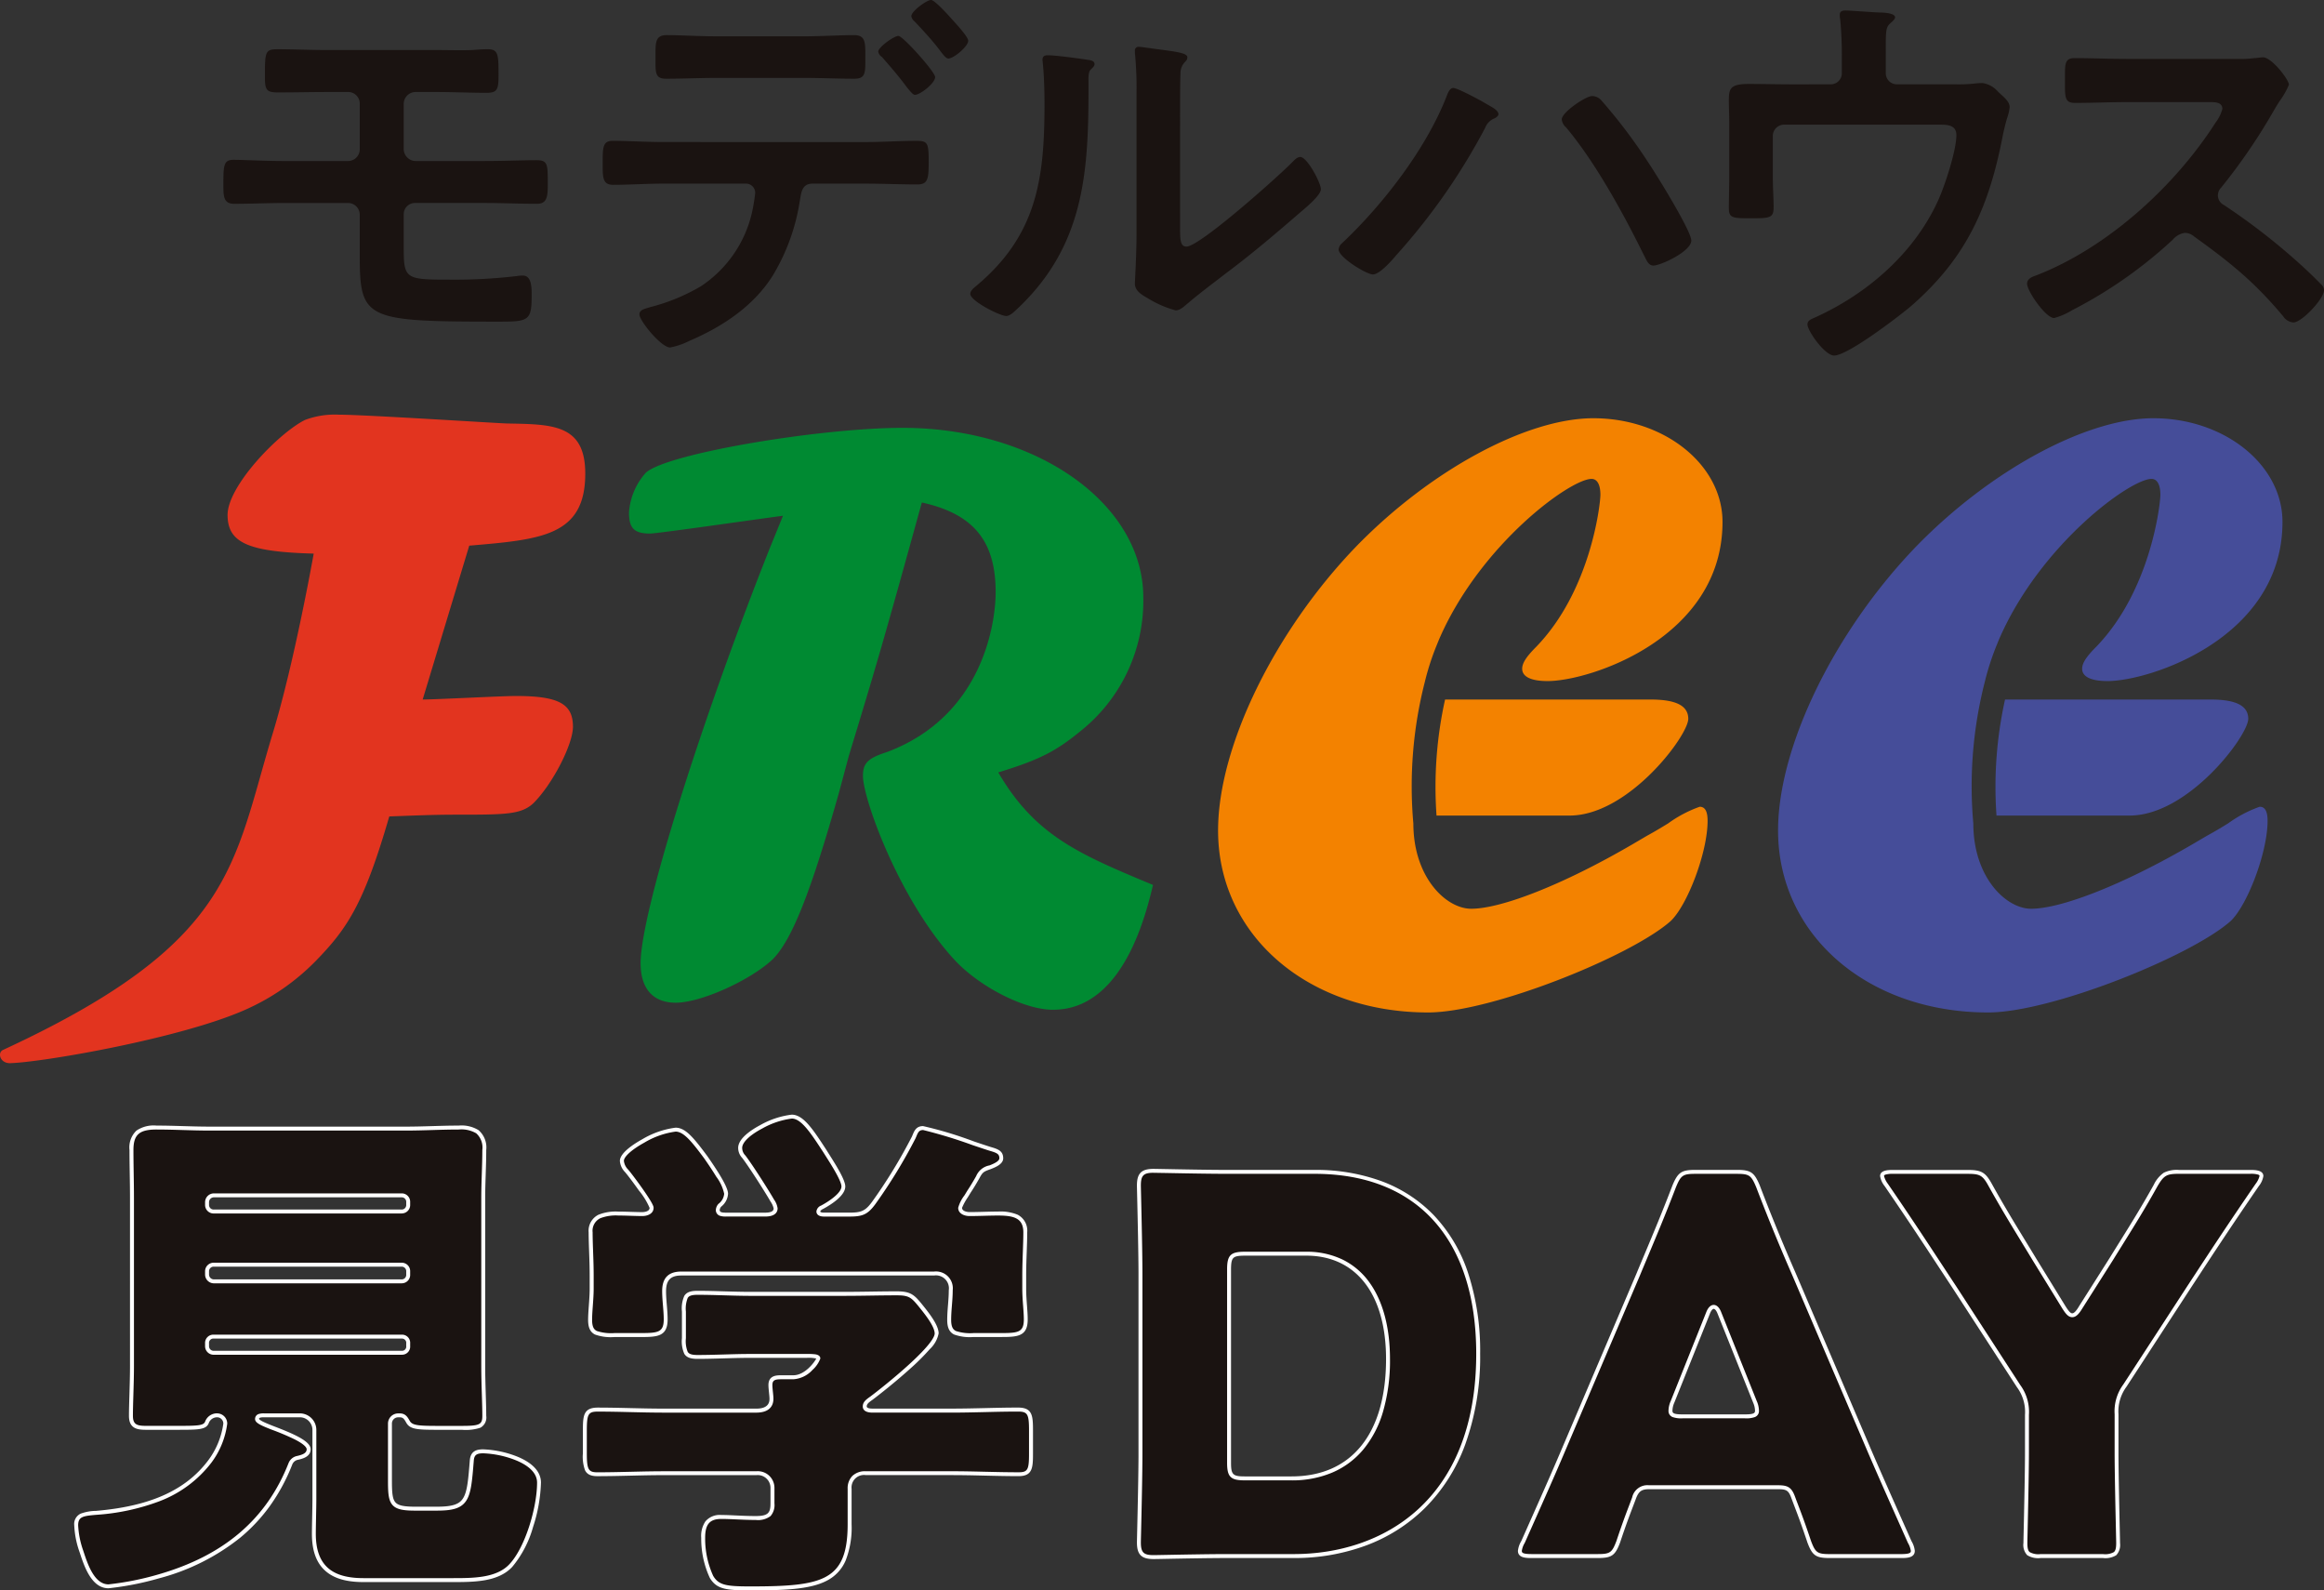 <svg id="グループ_7260" data-name="グループ 7260" xmlns="http://www.w3.org/2000/svg" xmlns:xlink="http://www.w3.org/1999/xlink" width="350.862" height="240" viewBox="0 0 350.862 240">
  <rect x="0" y="0" width="350.862" height="240" fill="#333333" stroke="none"/>
  <defs>
    <clipPath id="clip-path">
      <rect id="長方形_8285" data-name="長方形 8285" width="350.862" height="240" fill="none"/>
    </clipPath>
  </defs>
  <g id="グループ_7062" data-name="グループ 7062" clip-path="url(#clip-path)">
    <path id="パス_27345" data-name="パス 27345" d="M71.722,8.839c1.828,0,3.594.061,5.422,0,.792-.061,1.523-.122,2.314-.122,1.584,0,1.644.731,1.644,3.838,0,2.132-.122,2.741-1.766,2.741-2.558,0-5.056-.121-7.614-.121H68.616A1.794,1.794,0,0,0,66.788,17v6.823a1.821,1.821,0,0,0,1.828,1.766H78.971c2.8,0,5.726-.122,7.92-.122,1.644,0,1.644.67,1.644,3.472,0,1.766,0,3.106-1.584,3.106-2.68,0-5.36-.122-7.98-.122H68.494a1.691,1.691,0,0,0-1.706,1.645v5.177c0,4.63.3,4.752,6.884,4.752a80.5,80.5,0,0,0,10.234-.548,4.569,4.569,0,0,1,.913-.061c1.4,0,1.28,2.254,1.28,3.168,0,3.655-.548,3.777-4.934,3.777-20.224,0-21.016-.3-21.016-10.051V33.692a1.768,1.768,0,0,0-1.766-1.766H48.818c-2.558,0-5.056.122-7.614.122-1.644,0-1.644-1.158-1.644-2.924,0-2.924.061-3.715,1.523-3.715,1.4,0,4.812.182,7.736.182h9.564a1.768,1.768,0,0,0,1.766-1.766V16.941a1.745,1.745,0,0,0-1.827-1.766H55.275c-2.436,0-4.934.061-7.432.061-1.706,0-2.01-.3-2.01-2.254,0-3.9,0-4.264,1.949-4.264,2.376,0,4.935.122,7.615.122Z" transform="translate(-5.836 -1.286)" fill="#1a1311"/>
    <path id="パス_27346" data-name="パス 27346" d="M146.388,21.443c2.558,0,5.117-.183,7.676-.183,1.766,0,1.887.305,1.887,3.229,0,2.5-.121,3.35-1.7,3.35-2.62,0-5.239-.122-7.858-.122h-7.98c-1.706,0-1.706,1.523-1.95,2.8a30.8,30.8,0,0,1-4.02,11.026c-2.924,4.69-7.675,7.8-12.67,9.929a10.6,10.6,0,0,1-2.863.974c-1.341,0-4.63-4.02-4.63-4.995,0-.731.914-.853,1.644-1.1a29.149,29.149,0,0,0,7.676-3.168A18.228,18.228,0,0,0,129.271,32.1a29.25,29.25,0,0,0,.487-2.924,1.393,1.393,0,0,0-1.4-1.462H115.991c-2.558,0-5.3.182-7.675.182-1.645,0-1.584-1.158-1.584-3.472,0-2.254.061-3.168,1.523-3.168,2.132,0,5.056.183,7.736.183Zm-9.382-15.96c2.681,0,5.605-.182,7.676-.182,1.828,0,1.706,1.218,1.706,3.655,0,2.072,0,2.924-1.644,2.924-2.558,0-5.178-.122-7.737-.122H124.031c-2.558,0-5.117.122-7.736.122-1.706,0-1.584-.974-1.584-3.167S114.589,5.3,116.417,5.3c1.95,0,4.874.182,7.614.182Zm19.92,6.152c0,.914-2.254,2.68-3.046,2.68-.3,0-.731-.548-1.28-1.218-1.157-1.584-2.436-3.046-3.715-4.507a1.2,1.2,0,0,1-.549-.793c0-.669,2.376-2.375,3.047-2.375s5.543,5.422,5.543,6.213m2.558-8.711c.488.548,2.436,2.62,2.436,3.228,0,.853-2.193,2.68-2.985,2.68-.426,0-.853-.67-1.523-1.523-.975-1.28-2.5-2.924-3.595-4.082a1.245,1.245,0,0,1-.487-.792c0-.731,2.315-2.436,2.985-2.436.549,0,2.681,2.376,3.168,2.924" transform="translate(-15.745)" fill="#1a1311"/>
    <path id="パス_27347" data-name="パス 27347" d="M189.071,10.177c.731.122,1.523.122,1.523.731,0,.305-.366.61-.609.853-.366.365-.305,1.4-.305,1.949v1.34c0,12.61-.852,23.331-10.538,32.59-.487.426-1.218,1.28-1.888,1.28-.914,0-5.422-2.254-5.422-3.351,0-.426.488-.852.792-1.1,9.26-7.676,10.417-16.2,10.417-27.534,0-1.828-.061-4.264-.244-6.031,0-.182-.061-.487-.061-.67,0-.548.366-.67.792-.67,1.158,0,4.264.427,5.544.61M203.508,35.64c0,1.888.061,2.8.975,2.8,2.009,0,14.011-10.722,15.959-12.731.305-.305.731-.793,1.218-.793,1.036,0,3.106,3.9,3.106,4.874,0,.914-2.375,2.863-3.167,3.534-3.655,3.167-7.31,6.274-11.148,9.137-1.644,1.279-4.264,3.228-5.726,4.508-.548.426-1.157,1.1-1.888,1.1a15.713,15.713,0,0,1-4.2-1.828c-.853-.487-1.95-1.1-1.95-2.193,0-.426.244-4.386.244-7.31V15.416a52.964,52.964,0,0,0-.244-6.214V8.9a.546.546,0,0,1,.609-.609c.366,0,1.889.244,2.377.3,3.167.426,4.933.609,4.933,1.279,0,.427-.244.549-.487.853a2.38,2.38,0,0,0-.548,1.584c-.061,1.4-.061,4.447-.061,5.97Z" transform="translate(-25.348 -1.223)" fill="#1a1311"/>
    <path id="パス_27348" data-name="パス 27348" d="M259.429,18.014c.731.426,1.766.914,1.766,1.523,0,.243-.3.487-.548.609a2.477,2.477,0,0,0-1.462,1.462,94.443,94.443,0,0,1-13.341,19.127c-.67.793-2.558,2.985-3.594,2.985-.974,0-5.178-2.558-5.178-3.777a1.365,1.365,0,0,1,.488-.914c6.152-5.788,12.67-14.194,15.777-22.113.183-.488.488-1.34,1.036-1.34.67,0,4.264,1.949,5.056,2.436m17.422-.426a80.8,80.8,0,0,1,6.944,9.2c1.157,1.706,6.518,10.355,6.518,11.817,0,1.645-4.63,3.777-5.726,3.777-.731,0-1.036-.792-1.4-1.523L283,40.493c-3.046-6.153-7.188-13.706-11.574-18.945a1.886,1.886,0,0,1-.67-1.219c0-1.1,3.656-3.533,4.568-3.533a1.9,1.9,0,0,1,1.523.792" transform="translate(-34.972 -2.298)" fill="#1a1311"/>
    <path id="パス_27349" data-name="パス 27349" d="M321.526,13a1.665,1.665,0,0,0,1.705-1.7V8.8a55.938,55.938,0,0,0-.243-5.6,3.245,3.245,0,0,1-.061-.731c0-.548.487-.61.913-.61.609,0,4.568.305,5.178.305.426,0,2.254.061,2.254.731,0,.305-.488.67-.731.914-.731.61-.67,1.34-.67,4.874V11.3a1.665,1.665,0,0,0,1.7,1.7h8.833a21.6,21.6,0,0,0,2.925-.122,8.207,8.207,0,0,1,1.218-.061,3.858,3.858,0,0,1,2.253,1.279c1.1,1.036,1.767,1.523,1.767,2.376a7.44,7.44,0,0,1-.366,1.584c-.244.792-.426,1.584-.61,2.376-2.071,10.9-5.421,18.7-14.011,26.133-1.828,1.523-9.442,7.371-11.513,7.371-1.4,0-4.02-3.716-4.02-4.69,0-.61.548-.792,1.1-1.036,7.98-3.594,15.108-9.807,18.7-17.848.974-2.193,2.68-7.371,2.68-9.685,0-1.462-1.218-1.584-2.375-1.584H314.52a1.7,1.7,0,0,0-1.706,1.7v6.092c0,1.584.122,3.594.122,4.63,0,1.706-.548,1.706-3.716,1.706-2.619,0-3.045-.122-3.045-1.584,0-1.523.06-3.046.06-4.568V18.671c0-1.1-.06-2.132-.06-3.168,0-1.767.122-2.558,2.985-2.558,2.193,0,4.447.061,6.7.061Z" transform="translate(-45.166 -0.274)" fill="#1a1311"/>
    <path id="パス_27350" data-name="パス 27350" d="M390.66,10.391a16.371,16.371,0,0,0,2.62-.122c.365,0,.974-.122,1.34-.122,1.28,0,3.9,3.35,3.9,4.142a11.789,11.789,0,0,1-1.34,2.376c-.366.548-.731,1.158-.974,1.584a88.283,88.283,0,0,1-7.92,11.573,1.667,1.667,0,0,0-.487,1.158,1.627,1.627,0,0,0,.913,1.462,97.723,97.723,0,0,1,10.3,7.858c1.462,1.28,2.985,2.68,4.386,4.142a1.164,1.164,0,0,1,.426.853c0,1.279-3.35,4.873-4.63,4.873a2.035,2.035,0,0,1-1.523-.914c-4.386-5.239-8.041-8.163-13.462-12.061a2.147,2.147,0,0,0-1.4-.548,2.915,2.915,0,0,0-1.827,1.036,67.845,67.845,0,0,1-15.23,10.66,10.21,10.21,0,0,1-2.68,1.157c-1.279,0-4.081-4.082-4.081-5.178,0-.731.731-1.036,1.279-1.218,10.782-4.142,21.016-13.462,27.169-23.087a6.027,6.027,0,0,0,1.036-2.072c0-.913-.853-1.035-1.767-1.035H374.091c-2.62,0-5.239.122-7.858.122-1.644,0-1.523-.914-1.523-3.716,0-2.132-.061-3.046,1.461-3.046,2.62,0,5.239.122,7.92.122Z" transform="translate(-52.956 -1.497)" fill="#1a1311"/>
    <path id="パス_27351" data-name="パス 27351" d="M25.928,267.387a44.185,44.185,0,0,1-7.554,1.5c-2.439,0-3.462-3.384-4.092-5.273a13.457,13.457,0,0,1-.786-3.934c0-1.653,1.18-1.731,3.068-1.888,6.374-.551,12.983-2.282,17.074-7.712A12.113,12.113,0,0,0,36,244.332a1.244,1.244,0,0,0-1.259-1.26,1.618,1.618,0,0,0-1.494,1.024c-.315.865-1.338.865-4.564.865H24.04c-1.417,0-2.282-.236-2.282-1.81,0-1.967.157-4.878.157-7.554V210.261c0-2.439-.078-4.8-.078-7.238,0-2.676,1.259-3.384,3.777-3.384,2.675,0,5.35.158,8.025.158H63.3c2.6,0,5.272-.158,7.947-.158,2.361,0,3.856.551,3.856,3.384,0,2.439-.158,4.8-.158,7.238V235.6c0,2.754.158,5.587.158,7.554,0,1.653-.787,1.81-3.384,1.81H67.945c-2.833,0-3.855-.079-4.327-.865-.315-.552-.552-1.024-1.259-1.024h-.236a1.244,1.244,0,0,0-1.259,1.26v8.576c0,3.541.236,4.25,3.856,4.25h3.147c4.721,0,4.878-1.26,5.35-7.239.079-1.1.63-1.416,1.731-1.416,2.124,0,8.419,1.258,8.419,4.721,0,3.62-1.731,9.835-4.249,12.51-2.046,2.2-5.665,2.2-8.813,2.2H56.851c-4.721,0-7.475-1.887-7.475-7,0-1.18.079-3.856.079-5.272V245.276a2.2,2.2,0,0,0-2.2-2.2H41.822c-.315,0-1.023,0-1.023.552,0,.394.944.787,2.124,1.258,2.045.787,5.666,2.125,5.666,3.305,0,.945-1.1,1.181-1.811,1.338a1.469,1.469,0,0,0-.944.864c-3.62,9.207-10.544,14.321-19.907,17m7.318-56.1a.992.992,0,0,0,1.023,1.024h28.4a.976.976,0,0,0,.945-1.024v-.393a.976.976,0,0,0-.945-1.023h-28.4a1.042,1.042,0,0,0-1.023,1.023Zm0,10.544a1.042,1.042,0,0,0,1.023,1.024h28.4a.976.976,0,0,0,.945-1.024v-.471a.975.975,0,0,0-.945-1.023h-28.4a.991.991,0,0,0-1.023,1.023Zm0,10.78a.992.992,0,0,0,1.023,1.023h28.4a.932.932,0,0,0,.945-1.023v-.394a.931.931,0,0,0-.945-1.022h-28.4a.95.95,0,0,0-1.023,1.022Z" transform="translate(-1.991 -29.45)" fill="#1a1311"/>
    <path id="パス_27352" data-name="パス 27352" d="M159.051,242.079c3.305,0,6.61-.157,9.914-.157,1.81,0,1.968.787,1.968,3.147v3.541c0,2.282-.158,3.069-1.889,3.069-3.383,0-6.688-.158-9.993-.158H145.989a2.177,2.177,0,0,0-2.439,2.361v5.35c0,9.128-4.563,9.679-15.028,9.679-3.541,0-4.879-.158-5.822-1.731a13.709,13.709,0,0,1-1.259-5.9c0-1.968.629-3.148,2.754-3.148,1.5,0,3.147.158,5.193.158s2.517-.629,2.517-2.2V253.8a2.232,2.232,0,0,0-2.438-2.282H115.538c-3.384,0-6.688.158-10.071.158-1.731,0-1.889-.866-1.889-3.147v-3.463c0-2.36.158-3.147,1.968-3.147,3.305,0,6.609.157,9.993.157h13.928c1.18,0,2.281-.394,2.281-1.81,0-.471-.158-1.5-.158-2.046,0-1.1.788-1.18,1.653-1.18h1.81c2.124,0,3.777-2.6,3.777-2.833,0-.393-.787-.393-1.731-.393h-8.5c-2.675,0-5.35.157-8.026.157-1.888,0-2.045-.708-2.045-2.833v-4.013c0-2.124.157-2.833,2.045-2.833,2.676,0,5.351.157,8.026.157h14.163c2.6,0,5.272-.078,7.868-.078,2.2,0,2.518.471,4.092,2.439.865,1.1,1.967,2.6,1.967,3.619,0,2.047-7.947,8.341-9.835,9.757-.551.394-1.023.709-1.023,1.26s.708.629,1.18.629Zm1.181-30.608c0,.708.865.944,1.416.944,1.417,0,2.833-.078,4.328-.078,2.046,0,4.092.235,4.092,2.832,0,1.889-.158,4.17-.158,6.531v1.968c0,1.731.236,3.383.236,4.643,0,2.2-1.1,2.36-3.62,2.36h-4.249c-2.6,0-3.7-.157-3.7-2.281,0-1.5.235-2.991.235-4.485a2.247,2.247,0,0,0-2.517-2.518H118.135c-1.81,0-2.6.866-2.6,2.676,0,1.416.236,2.832.236,4.249,0,2.2-1.1,2.36-3.62,2.36h-4.091c-2.6,0-3.7-.157-3.7-2.281,0-1.338.236-3.148.236-4.721V221.7c0-2.361-.158-4.642-.158-6.531,0-2.6,2.124-2.832,4.17-2.832,1.259,0,2.6.078,3.62.078.629,0,1.416-.235,1.416-.944,0-.629-3.147-4.879-3.777-5.586a2.412,2.412,0,0,1-.708-1.5c0-1.731,5.9-4.721,8.1-4.721,1.338,0,2.518,1.416,4.563,4.17.708,1.023,3.069,4.407,3.069,5.508a2.4,2.4,0,0,1-.945,1.731,1.176,1.176,0,0,0-.315.708c0,.708.787.708,1.259.708h5.9c.551,0,1.575-.079,1.575-.944a3.177,3.177,0,0,0-.552-1.26c-.865-1.494-3.226-5.193-4.249-6.53a1.9,1.9,0,0,1-.551-1.338c0-2.2,5.9-4.721,7.79-4.721,1.574,0,2.99,2.124,5.036,5.271.63,1.023,2.754,4.171,2.754,5.273,0,1.258-2.2,2.6-3.227,3.147-.315.158-.551.393-.551.629,0,.315.315.472.866.472h3.777c1.888,0,2.6-.236,3.7-1.731a77.591,77.591,0,0,0,6.059-9.914c.315-.708.472-1.417,1.417-1.417,1.022,0,8.576,2.676,10.151,3.147,1.1.315,1.652.552,1.652,1.416,0,.63-.866,1.024-1.652,1.338-1.1.394-1.338.471-1.889,1.5-.393.708-.865,1.5-1.338,2.2a11.518,11.518,0,0,0-1.338,2.439" transform="translate(-15.279 -29.164)" fill="#1a1311"/>
    <path id="パス_27353" data-name="パス 27353" d="M214.99,265.448c-3.62,0-10.544.158-11.094.158-1.653,0-2.2-.551-2.2-2.2,0-.55.236-9.285.236-13.455V222.958c0-4.17-.236-12.9-.236-13.456,0-1.652.551-2.2,2.2-2.2.551,0,7.475.158,11.094.158h13.219c14.478,0,24.707,8.812,24.707,27.461,0,20.93-12.826,30.529-27.855,30.529Zm.315-14.085c0,1.967.394,2.361,2.36,2.361h7.082c8.735,0,14.557-5.98,14.557-18.019,0-9.285-4.092-15.895-12.353-15.895h-9.285c-1.967,0-2.36.393-2.36,2.361Z" transform="translate(-29.753 -30.58)" fill="#1a1311"/>
    <path id="パス_27354" data-name="パス 27354" d="M288.676,255.089a2.064,2.064,0,0,0-2.282,1.651c-.551,1.5-1.18,2.991-2.361,6.531-.708,1.889-1.1,2.2-3.147,2.2h-9.914c-1.259,0-1.81-.157-1.81-.788a3.374,3.374,0,0,1,.472-1.337c2.911-6.531,4.485-10.071,5.822-13.219l11.566-27.146c1.5-3.621,3.384-7.948,5.43-13.3.787-1.888,1.18-2.2,3.226-2.2H301.9c2.045,0,2.439.315,3.226,2.2,2.046,5.35,3.934,9.835,5.351,13.062l11.567,27.067c1.494,3.463,3.069,7,5.98,13.534a3.369,3.369,0,0,1,.471,1.337c0,.631-.551.788-1.81.788h-10.7c-2.046,0-2.44-.315-3.147-2.2-1.181-3.54-1.81-5.036-2.361-6.531-.472-1.337-.866-1.651-2.282-1.651Zm3.541-12.9a3.528,3.528,0,0,0-.315,1.338c0,.708.551.865,1.809.865h9.443c1.259,0,1.81-.158,1.81-.865a3.532,3.532,0,0,0-.315-1.338l-5.35-13.376c-.236-.63-.551-.945-.865-.945s-.63.315-.866.945Z" transform="translate(-39.706 -30.607)" fill="#1a1311"/>
    <path id="パス_27355" data-name="パス 27355" d="M368.718,249.738c0,4.171.236,13.219.236,13.77,0,1.653-.472,1.968-2.282,1.968H357.23c-1.81,0-2.281-.315-2.281-1.968,0-.551.236-9.6.236-13.77v-5.586a6.523,6.523,0,0,0-1.26-4.327l-9.757-15.029c-2.754-4.169-5.744-8.813-10.229-15.344a3.157,3.157,0,0,1-.629-1.337c0-.472.551-.629,1.652-.629h11.252c2.046,0,2.518.315,3.463,2.045,2.361,4.249,4.406,7.475,6.688,11.252l4.406,7.161c.551.864.865,1.179,1.259,1.179s.787-.393,1.258-1.179l4.643-7.318c2.282-3.7,4.328-6.846,6.689-11.1,1.023-1.731,1.494-2.045,3.54-2.045h10.78c1.1,0,1.653.157,1.653.629a3.15,3.15,0,0,1-.63,1.337c-4.327,6.3-6.845,10.151-10.15,15.187l-9.836,15.107a6.529,6.529,0,0,0-1.259,4.327Z" transform="translate(-49.168 -30.607)" fill="#1a1311"/>
    <path id="パス_27356" data-name="パス 27356" d="M18.374,269.179c-2.558,0-3.648-3.286-4.3-5.249L14,263.707a13.7,13.7,0,0,1-.8-4.031,1.734,1.734,0,0,1,.975-1.764,6.988,6.988,0,0,1,2.3-.415l.07-.006c8.129-.7,13.487-3.115,16.862-7.594a11.968,11.968,0,0,0,2.3-5.564.941.941,0,0,0-.962-.963,1.339,1.339,0,0,0-1.217.833c-.388,1.056-1.513,1.056-4.841,1.056H24.04c-1.305,0-2.579-.163-2.579-2.107,0-.912.034-2.033.07-3.22.043-1.425.087-2.9.087-4.334V210.261c0-1.217-.02-2.436-.039-3.614s-.039-2.4-.039-3.624a3.5,3.5,0,0,1,1.054-2.926,4.631,4.631,0,0,1,3.02-.755c1.342,0,2.7.04,4.021.079s2.671.079,4,.079H63.3c1.284,0,2.617-.04,3.906-.078,1.322-.039,2.689-.08,4.041-.08a4.927,4.927,0,0,1,2.989.687,3.45,3.45,0,0,1,1.164,2.993c0,1.224-.04,2.447-.079,3.629s-.079,2.395-.079,3.609V235.6c0,1.488.047,3.028.089,4.388.036,1.163.069,2.261.069,3.166a1.747,1.747,0,0,1-.888,1.793,7.076,7.076,0,0,1-2.792.313H67.945c-2.945,0-4.025-.083-4.582-1.009l-.043-.076c-.308-.543-.478-.8-.961-.8h-.236a.941.941,0,0,0-.962.963v8.576c0,1.8.075,2.746.5,3.264.414.5,1.243.689,3.056.689h3.147c2.373,0,3.425-.325,4.019-1.242.634-.979.791-2.636,1.035-5.724.107-1.489,1.085-1.69,2.027-1.69a15.53,15.53,0,0,1,5.118,1.084c2.354.957,3.6,2.317,3.6,3.934a23.748,23.748,0,0,1-1.194,6.7,16.306,16.306,0,0,1-3.135,6.014c-2.133,2.3-5.8,2.3-9.029,2.3H56.851c-2.555,0-4.421-.542-5.7-1.656-1.393-1.21-2.069-3.056-2.069-5.643,0-.566.018-1.465.037-2.418.021-1.041.042-2.117.042-2.854V245.276a1.909,1.909,0,0,0-1.907-1.907H41.822c-.629,0-.723.124-.726.248.009.021.079.148.536.383.364.188.85.385,1.4.606l.257.1c2.949,1.131,5.6,2.249,5.6,3.482,0,1.174-1.266,1.455-2.022,1.624h-.005a1.165,1.165,0,0,0-.752.7,28.606,28.606,0,0,1-3.351,6.216,25.72,25.72,0,0,1-4.531,4.84,33.06,33.06,0,0,1-12.215,6.106A44.926,44.926,0,0,1,18.374,269.179Zm16.366-26.4a1.54,1.54,0,0,1,1.556,1.557,12.416,12.416,0,0,1-2.421,5.923,17.82,17.82,0,0,1-7.808,5.782,33.172,33.172,0,0,1-9.478,2.046l-.071.006c-2.025.169-2.726.293-2.726,1.586a13.279,13.279,0,0,0,.769,3.834l0,.006.076.228c.6,1.811,1.605,4.842,3.734,4.842a43.608,43.608,0,0,0,7.469-1.483c9.934-2.839,16.382-8.341,19.716-16.821l.011-.024a1.753,1.753,0,0,1,1.116-1.013l.05-.013c.821-.183,1.557-.4,1.557-1.044,0-.168-.172-.647-1.762-1.464a36.7,36.7,0,0,0-3.452-1.464l-.261-.1c-1.48-.591-2.315-.953-2.315-1.535a.775.775,0,0,1,.6-.766,2.411,2.411,0,0,1,.72-.083h5.429a2.5,2.5,0,0,1,2.5,2.5v10.387c0,.743-.022,1.822-.042,2.866-.019.949-.037,1.846-.037,2.406,0,2.405.61,4.1,1.865,5.2,1.169,1.016,2.907,1.51,5.313,1.51H70.306c3.111,0,6.638,0,8.6-2.108,2.387-2.536,4.169-8.589,4.169-12.308,0-1.713-1.755-2.786-3.228-3.384a14.855,14.855,0,0,0-4.894-1.04c-1.037,0-1.372.266-1.435,1.14-.252,3.189-.416,4.9-1.129,6-.82,1.265-2.277,1.513-4.518,1.513H64.719c-1.753,0-2.89-.148-3.514-.9-.594-.72-.638-1.909-.638-3.642v-8.576a1.54,1.54,0,0,1,1.556-1.557h.236c.851,0,1.17.562,1.478,1.1l.038.066c.377.624,1.256.718,4.071.718h3.777c2.683,0,3.087-.2,3.087-1.513,0-.9-.033-1.99-.069-3.148-.042-1.364-.089-2.909-.089-4.406V210.261c0-1.224.04-2.447.079-3.629s.079-2.395.079-3.609a2.88,2.88,0,0,0-.922-2.515,4.419,4.419,0,0,0-2.637-.572c-1.343,0-2.706.04-4.024.08-1.293.038-2.63.078-3.923.078H33.639c-1.342,0-2.7-.04-4.021-.079s-2.671-.079-4-.079c-2.6,0-3.48.779-3.48,3.087,0,1.217.02,2.436.039,3.614s.039,2.4.039,3.624V235.6c0,1.445-.047,2.989-.088,4.352-.036,1.182-.069,2.3-.069,3.2,0,1.3.585,1.513,1.985,1.513h4.642c3.2,0,4.051-.027,4.285-.67l0-.009A1.911,1.911,0,0,1,34.74,242.775Zm27.933-8.847h-28.4a1.291,1.291,0,0,1-1.32-1.32v-.394a1.249,1.249,0,0,1,1.32-1.319h28.4a1.227,1.227,0,0,1,1.242,1.319v.394A1.227,1.227,0,0,1,62.673,233.928Zm-28.4-2.439a.654.654,0,0,0-.726.725v.394a.7.7,0,0,0,.726.726h28.4a.64.64,0,0,0,.648-.726v-.394a.64.64,0,0,0-.648-.725Zm28.4-8.341h-28.4a1.338,1.338,0,0,1-1.32-1.321v-.471a1.291,1.291,0,0,1,1.32-1.32h28.4a1.269,1.269,0,0,1,1.242,1.32v.471A1.269,1.269,0,0,1,62.673,223.148Zm-28.4-2.518a.7.7,0,0,0-.726.726v.471a.745.745,0,0,0,.726.727h28.4a.686.686,0,0,0,.648-.727v-.471a.685.685,0,0,0-.648-.726Zm28.4-8.025h-28.4a1.291,1.291,0,0,1-1.32-1.321v-.393a1.338,1.338,0,0,1,1.32-1.32h28.4a1.269,1.269,0,0,1,1.242,1.32v.393A1.269,1.269,0,0,1,62.673,212.6Zm-28.4-2.44a.745.745,0,0,0-.726.726v.393a.7.7,0,0,0,.726.727h28.4a.686.686,0,0,0,.648-.727v-.393a.685.685,0,0,0-.648-.726Z" transform="translate(-1.991 -29.45)" fill="#fff"/>
    <path id="パス_27357" data-name="パス 27357" d="M128.522,269.208c-3.594,0-5.049-.162-6.077-1.876a14.054,14.054,0,0,1-1.3-6.054,3.929,3.929,0,0,1,.643-2.495,2.845,2.845,0,0,1,2.407-.95c.7,0,1.429.034,2.2.07.931.043,1.893.088,2.989.088,1.885,0,2.22-.5,2.22-1.906V253.8a1.937,1.937,0,0,0-2.141-1.985H115.538c-1.688,0-3.386.04-5.029.079s-3.347.079-5.043.079c-.975,0-1.548-.271-1.858-.88a5.984,5.984,0,0,1-.328-2.564v-3.463c0-2.263.1-3.444,2.265-3.444,1.646,0,3.323.04,4.945.078,1.647.039,3.35.079,5.048.079h13.928c1.984,0,1.984-1.139,1.984-1.513,0-.211-.035-.555-.073-.918-.042-.406-.085-.826-.085-1.128,0-1.477,1.268-1.477,1.95-1.477h1.81c1.782,0,3.241-2.055,3.461-2.525a5.143,5.143,0,0,0-1.415-.106h-8.5c-1.333,0-2.691.04-4,.078s-2.68.079-4.022.079c-1.059,0-1.652-.227-1.983-.76a4.615,4.615,0,0,1-.359-2.37v-4.013a4.615,4.615,0,0,1,.359-2.37c.331-.533.924-.76,1.983-.76,1.342,0,2.7.04,4.022.079s2.671.078,4,.078h14.163c1.3,0,2.635-.02,3.93-.039s2.638-.039,3.939-.039c2.286,0,2.729.555,4.2,2.392l.126.158c1.006,1.28,2.032,2.731,2.032,3.8a4.439,4.439,0,0,1-1.343,2.383,34.631,34.631,0,0,1-2.964,2.953c-2.2,1.985-4.655,3.915-5.646,4.659l-.068.049c-.534.381-.836.614-.836.974,0,.289.553.332.883.332h12.039c1.649,0,3.328-.04,4.951-.078s3.308-.079,4.964-.079c2.164,0,2.265,1.181,2.265,3.444v3.541c0,2.15-.1,3.366-2.186,3.366-1.7,0-3.411-.04-5.061-.08-1.618-.038-3.292-.078-4.931-.078H145.989a1.881,1.881,0,0,0-2.142,2.064v5.35a13.642,13.642,0,0,1-.9,5.483,6.088,6.088,0,0,1-2.847,3.042C137.525,269.1,133.507,269.208,128.522,269.208Zm-4.328-10.781c-1.768,0-2.457.8-2.457,2.851a13.537,13.537,0,0,0,1.215,5.746c.835,1.392,1.937,1.589,5.569,1.589,10.913,0,14.731-.768,14.731-9.382v-5.35a2.65,2.65,0,0,1,.719-1.953,2.778,2.778,0,0,1,2.017-.7h13.062c1.646,0,3.324.04,4.945.078,1.647.039,3.35.079,5.047.079,1.384,0,1.592-.363,1.592-2.772v-3.541c0-2.477-.219-2.85-1.671-2.85-1.648,0-3.327.04-4.95.078s-3.309.079-4.965.079H147.012c-1.285,0-1.477-.58-1.477-.926,0-.683.527-1.059,1.085-1.457l.059-.042c.986-.739,3.421-2.654,5.6-4.623,3.577-3.229,4.111-4.453,4.111-4.894,0-1.013-1.334-2.71-1.9-3.435l-.125-.156c-1.468-1.838-1.733-2.169-3.733-2.169-1.3,0-2.635.02-3.93.039s-2.638.039-3.939.039H128.6c-1.342,0-2.7-.04-4.021-.079s-2.671-.078-4-.078c-1.037,0-1.324.23-1.478.48a4.374,4.374,0,0,0-.27,2.056v4.013a4.374,4.374,0,0,0,.27,2.056c.155.249.441.48,1.478.48,1.334,0,2.692-.04,4-.078s2.679-.079,4.021-.079h8.5a9.1,9.1,0,0,1,1.265.053c.348.054.763.209.763.637a4.375,4.375,0,0,1-1.179,1.715,4.3,4.3,0,0,1-2.895,1.415h-1.81c-.956,0-1.356.123-1.356.883,0,.271.042.676.082,1.067s.076.737.076.979c0,1.359-.916,2.107-2.578,2.107H115.538c-1.705,0-3.412-.04-5.062-.079-1.618-.038-3.291-.078-4.931-.078-1.452,0-1.671.373-1.671,2.85v3.463c0,2.424.238,2.85,1.592,2.85,1.688,0,3.386-.04,5.029-.079s3.347-.079,5.043-.079h13.928A2.519,2.519,0,0,1,132.2,253.8v2.282a2.534,2.534,0,0,1-.584,1.907,3.128,3.128,0,0,1-2.23.593c-1.11,0-2.123-.047-3.017-.088C125.6,258.461,124.876,258.427,124.194,258.427Zm42.333-27.461h-4.249a7.053,7.053,0,0,1-2.957-.376c-.718-.365-1.038-1.044-1.038-2.2,0-.759.06-1.525.119-2.266s.117-1.483.117-2.219a1.952,1.952,0,0,0-2.22-2.221H118.135c-1.612,0-2.3.711-2.3,2.379,0,.7.059,1.409.117,2.1s.119,1.429.119,2.15c0,2.528-1.488,2.657-3.917,2.657h-4.091a7.053,7.053,0,0,1-2.957-.376c-.718-.365-1.038-1.044-1.038-2.2,0-.653.054-1.4.112-2.2.061-.845.124-1.718.124-2.526V221.7c0-1.241-.043-2.448-.085-3.615-.037-1.038-.072-2.019-.072-2.916a2.7,2.7,0,0,1,1.485-2.657,6.98,6.98,0,0,1,2.983-.472c.667,0,1.347.021,2,.042.584.018,1.135.036,1.616.036.114,0,1.114-.018,1.119-.642a10.821,10.821,0,0,0-1.632-2.645c-.847-1.2-1.77-2.412-2.07-2.749l-.006-.007a2.686,2.686,0,0,1-.777-1.685c0-1.272,2.364-2.711,3.38-3.27a13.115,13.115,0,0,1,5.022-1.748c1.457,0,2.636,1.374,4.8,4.29l.006.008.047.067c1.432,2.066,3.075,4.572,3.075,5.61a2.681,2.681,0,0,1-1.032,1.941.889.889,0,0,0-.228.5c0,.311.234.411.962.411h5.9c1.278,0,1.278-.487,1.278-.647a2.9,2.9,0,0,0-.461-1.023l-.051-.09c-.872-1.506-3.207-5.163-4.225-6.495a2.192,2.192,0,0,1-.614-1.52c0-1.463,2.1-2.789,3.345-3.449a12.742,12.742,0,0,1,4.742-1.569c1.77,0,3.244,2.268,5.285,5.406l0,.006c.092.149.217.346.362.574,1.179,1.853,2.437,3.908,2.437,4.855,0,1.381-2.119,2.729-3.383,3.409l-.008,0c-.267.134-.387.293-.387.364,0,.106.223.175.569.175h3.777c1.788,0,2.42-.2,3.459-1.61a77.572,77.572,0,0,0,6.03-9.866c.037-.084.073-.17.108-.254.26-.624.554-1.332,1.577-1.332a58.922,58.922,0,0,1,7.674,2.316c1.132.38,2.11.708,2.562.844,1.124.321,1.864.614,1.864,1.7,0,.878-1.151,1.339-1.839,1.614l-.037.014c-1.048.374-1.209.432-1.7,1.347-.429.772-.907,1.559-1.348,2.221-.148.247-.29.479-.428.7a8.752,8.752,0,0,0-.863,1.578c0,.528.808.645,1.119.645.695,0,1.376-.018,2.1-.038s1.469-.04,2.23-.04a6.768,6.768,0,0,1,2.946.474,2.706,2.706,0,0,1,1.443,2.655c0,.9-.035,1.878-.072,2.916-.042,1.167-.085,2.374-.085,3.615v1.968c0,.923.067,1.806.131,2.661.054.715.1,1.39.1,1.981C170.443,230.838,168.955,230.966,166.526,230.966Zm-48.391-9.878H156.3a2.539,2.539,0,0,1,2.814,2.815c0,.759-.06,1.525-.119,2.265s-.117,1.484-.117,2.22c0,1.152.343,1.484.713,1.673a6.859,6.859,0,0,0,2.688.312h4.249c2.511,0,3.323-.16,3.323-2.063,0-.569-.05-1.233-.1-1.937-.062-.825-.133-1.761-.133-2.706V221.7c0-1.251.044-2.464.086-3.636.037-1.033.072-2.008.072-2.895,0-2.12-1.391-2.535-3.795-2.535-.754,0-1.5.02-2.214.039-.694.019-1.411.038-2.114.038-.825,0-1.713-.388-1.713-1.241a5.464,5.464,0,0,1,.951-1.886c.138-.226.281-.46.429-.706l.008-.012c.434-.65.9-1.425,1.325-2.182a2.728,2.728,0,0,1,2.022-1.621l.021-.008c.478-.191,1.46-.586,1.46-1.061,0-.592-.255-.793-1.437-1.13-.465-.139-1.4-.453-2.584-.851a72.3,72.3,0,0,0-7.485-2.285c-.6,0-.757.314-1.029.966-.037.089-.075.181-.117.274l-.007.015a78.172,78.172,0,0,1-6.082,9.952c-1.179,1.6-1.978,1.854-3.939,1.854H139.7c-1.05,0-1.163-.538-1.163-.769a1.09,1.09,0,0,1,.711-.893c1.483-.8,3.067-1.976,3.067-2.884,0-.853-1.583-3.34-2.344-4.536-.145-.228-.271-.426-.365-.578-1.865-2.868-3.338-5.133-4.784-5.133a12.354,12.354,0,0,0-4.464,1.5c-1.9,1-3.029,2.1-3.029,2.924a1.612,1.612,0,0,0,.486,1.152l0,0c1.03,1.346,3.39,5.042,4.27,6.562l.052.091a2.981,2.981,0,0,1,.54,1.318c0,.463-.243,1.241-1.872,1.241h-5.9a2.813,2.813,0,0,1-.9-.1.9.9,0,0,1-.652-.9,1.472,1.472,0,0,1,.4-.917,2.124,2.124,0,0,0,.858-1.522,6.582,6.582,0,0,0-1.183-2.559c-.656-1.081-1.419-2.182-1.786-2.712l-.044-.063c-1.87-2.518-3.094-4.047-4.322-4.047a12.45,12.45,0,0,0-4.735,1.674c-1.866,1.027-3.072,2.107-3.072,2.75a2.179,2.179,0,0,0,.637,1.3c.327.369,1.263,1.6,2.142,2.845,1.706,2.424,1.706,2.782,1.706,2.935,0,.857-.86,1.241-1.713,1.241-.49,0-1.046-.017-1.634-.036-.653-.02-1.328-.042-1.985-.042a6.493,6.493,0,0,0-2.722.412,2.1,2.1,0,0,0-1.151,2.123c0,.887.035,1.862.072,2.895.042,1.173.086,2.385.086,3.636v1.968c0,.829-.064,1.713-.126,2.569-.057.782-.11,1.521-.11,2.153,0,1.152.343,1.484.713,1.673a6.859,6.859,0,0,0,2.688.312h4.091c2.511,0,3.323-.16,3.323-2.063,0-.7-.06-1.41-.117-2.1s-.119-1.428-.119-2.148C115.241,222.06,116.188,221.088,118.135,221.088Z" transform="translate(-15.279 -29.164)" fill="#fff"/>
    <path id="パス_27358" data-name="パス 27358" d="M203.9,265.9c-1.823,0-2.5-.678-2.5-2.5,0-.15.016-.865.041-1.948.068-2.954.195-8.451.195-11.507V222.958c0-3.055-.127-8.551-.195-11.5-.025-1.085-.042-1.8-.042-1.952,0-1.822.678-2.5,2.5-2.5.157,0,.8.012,1.761.03,2.353.045,6.732.127,9.333.127h13.219a28.759,28.759,0,0,1,10.072,1.687,21.15,21.15,0,0,1,7.924,5.141,23.246,23.246,0,0,1,5.167,8.675,37.8,37.8,0,0,1,1.841,12.255,39.111,39.111,0,0,1-2.258,13.7,26.3,26.3,0,0,1-6.122,9.621,25.043,25.043,0,0,1-8.976,5.656,31.014,31.014,0,0,1-10.8,1.845H214.99c-2.6,0-6.981.083-9.333.127C204.691,265.891,204.053,265.9,203.9,265.9Zm0-58.306c-1.5,0-1.907.41-1.907,1.906,0,.144.017.9.041,1.939.068,2.955.195,8.456.195,11.517v26.989c0,3.062-.127,8.564-.195,11.52-.024,1.04-.041,1.791-.041,1.934,0,1.5.41,1.907,1.907,1.907.152,0,.822-.013,1.75-.03,2.355-.045,6.738-.127,9.345-.127h10.071c13.322,0,27.558-7.942,27.558-30.232,0-17.263-8.9-27.164-24.41-27.164H214.99c-2.607,0-6.99-.083-9.345-.128C204.718,207.61,204.047,207.6,203.9,207.6Zm20.851,46.425h-7.082c-2.136,0-2.657-.522-2.657-2.658V222.172c0-2.136.522-2.658,2.657-2.658h9.285a12.4,12.4,0,0,1,5.547,1.209,10.855,10.855,0,0,1,3.967,3.378c2.051,2.807,3.136,6.82,3.136,11.6a27.678,27.678,0,0,1-1.059,7.98,15.887,15.887,0,0,1-3.015,5.736,12.49,12.49,0,0,1-4.705,3.454A15.552,15.552,0,0,1,224.747,254.022Zm-7.082-33.914c-.973,0-1.452.1-1.708.355s-.356.735-.356,1.708v29.192c0,1.794.27,2.064,2.063,2.064h7.082c9.062,0,14.26-6.459,14.26-17.722,0-9.767-4.507-15.6-12.056-15.6Z" transform="translate(-29.753 -30.58)" fill="#fff"/>
    <path id="パス_27359" data-name="パス 27359" d="M326.681,265.772h-10.7c-2.15,0-2.662-.358-3.426-2.4l0-.01c-.878-2.632-1.451-4.134-1.912-5.341-.157-.41-.3-.8-.446-1.181-.438-1.24-.737-1.457-2-1.457H288.676c-1.143,0-1.573.314-2,1.459-.14.381-.288.769-.445,1.179-.461,1.207-1.034,2.71-1.912,5.341l0,.01c-.763,2.038-1.276,2.4-3.425,2.4h-9.914c-.839,0-2.107,0-2.107-1.085a3.581,3.581,0,0,1,.5-1.464c2.8-6.291,4.457-10.006,5.818-13.209l11.567-27.146c.39-.944.807-1.938,1.249-2.989,1.25-2.977,2.667-6.352,4.177-10.3l0-.008c.845-2.029,1.369-2.386,3.5-2.386H301.9c2.131,0,2.655.357,3.5,2.386l0,.008c2.141,5.6,4.088,10.185,5.346,13.048l11.568,27.07c1.529,3.542,3.183,7.259,5.976,13.524a3.574,3.574,0,0,1,.5,1.464C328.788,265.772,327.52,265.772,326.681,265.772Zm-13.568-2.6c.674,1.8.971,2.006,2.867,2.006h10.7c1.4,0,1.513-.213,1.513-.491a3.345,3.345,0,0,0-.44-1.2l-.006-.012c-2.795-6.27-4.451-9.99-5.982-13.537L310.2,222.866c-1.258-2.866-3.21-7.461-5.354-13.068-.754-1.809-1.058-2.016-2.95-2.016H295.68c-1.892,0-2.2.207-2.95,2.016-1.512,3.954-2.931,7.332-4.182,10.312-.441,1.051-.858,2.043-1.249,2.989l-11.568,27.149c-1.363,3.208-3.017,6.927-5.824,13.224l-.006.012a3.3,3.3,0,0,0-.441,1.2c0,.278.111.491,1.513.491h9.914c1.9,0,2.193-.206,2.867-2.006.881-2.64,1.456-4.148,1.919-5.36.156-.409.3-.8.443-1.175a2.362,2.362,0,0,1,2.561-1.846h19.514c1.516,0,2.043.38,2.562,1.849.138.376.286.762.442,1.17C311.657,259.024,312.233,260.532,313.113,263.173Zm-9.958-18.488h-9.443a3.849,3.849,0,0,1-1.494-.192.972.972,0,0,1-.612-.97,3.758,3.758,0,0,1,.337-1.451l5.348-13.37c.371-.987.875-1.134,1.143-1.134s.771.147,1.142,1.134l5.348,13.37a3.759,3.759,0,0,1,.338,1.451.972.972,0,0,1-.612.97A3.852,3.852,0,0,1,303.155,244.684Zm-4.721-16.524c-.141,0-.38.2-.588.752l0,.006L292.491,242.3a3.2,3.2,0,0,0-.291,1.221c0,.343.105.568,1.512.568h9.443c1.408,0,1.513-.225,1.513-.568a3.2,3.2,0,0,0-.291-1.221l0-.007-5.353-13.382C298.813,228.358,298.575,228.161,298.434,228.161Z" transform="translate(-39.706 -30.607)" fill="#fff"/>
    <path id="パス_27360" data-name="パス 27360" d="M366.672,265.772H357.23a3.125,3.125,0,0,1-2.009-.432,2.275,2.275,0,0,1-.569-1.832c0-.15.016-.888.041-2,.068-3.044.195-8.709.195-11.766v-5.586a6.26,6.26,0,0,0-1.212-4.165l-9.757-15.03c-.619-.937-1.246-1.892-1.91-2.9-2.269-3.457-4.842-7.376-8.315-12.434l-.007-.011a3.217,3.217,0,0,1-.674-1.494c0-.926,1.316-.926,1.949-.926h11.252c2.122,0,2.714.35,3.724,2.2,1.785,3.212,3.373,5.814,5.055,8.569.527.863,1.072,1.756,1.626,2.672l4.405,7.159c.553.867.788,1.038,1.006,1.038.254,0,.592-.348,1-1.035l0-.006,4.643-7.318c.511-.828,1.017-1.641,1.507-2.426,1.721-2.76,3.346-5.366,5.173-8.654l0-.007a4.655,4.655,0,0,1,1.492-1.776,4.477,4.477,0,0,1,2.3-.415h10.78c.633,0,1.95,0,1.95.926a3.209,3.209,0,0,1-.675,1.494l-.007.011c-4.11,5.979-6.558,9.712-9.658,14.437l-.488.744-9.835,15.106a6.263,6.263,0,0,0-1.211,4.165v5.666c0,3.056.127,8.722.195,11.766.025,1.117.041,1.854.041,2a2.274,2.274,0,0,1-.57,1.832A3.127,3.127,0,0,1,366.672,265.772Zm-32.484-56.484c3.475,5.06,6.048,8.98,8.318,12.439.664,1.011,1.29,1.966,1.91,2.9l9.758,15.031a6.821,6.821,0,0,1,1.308,4.489v5.586c0,3.063-.127,8.733-.195,11.779-.024,1.073-.041,1.848-.041,1.991,0,.768.1,1.166.354,1.375a2.692,2.692,0,0,0,1.63.3h9.442a2.693,2.693,0,0,0,1.63-.3c.252-.209.355-.607.355-1.375,0-.143-.017-.919-.041-1.991-.068-3.046-.195-8.716-.195-11.779v-5.666a6.825,6.825,0,0,1,1.307-4.489l9.836-15.107.489-.745c3.1-4.727,5.55-8.461,9.661-14.443a3.175,3.175,0,0,0,.581-1.174c0-.054,0-.135-.216-.212a3.736,3.736,0,0,0-1.14-.12H378.16c-1.9,0-2.3.231-3.283,1.9-1.833,3.3-3.462,5.911-5.186,8.676-.489.785-1,1.6-1.508,2.427l-4.643,7.318c-.555.925-1.007,1.32-1.511,1.32-.567,0-.953-.443-1.51-1.316l-4.409-7.165c-.554-.917-1.1-1.809-1.626-2.672-1.685-2.76-3.277-5.367-5.069-8.592-.908-1.663-1.3-1.892-3.2-1.892H334.962a3.733,3.733,0,0,0-1.139.12c-.216.077-.216.158-.216.212A3.324,3.324,0,0,0,334.188,209.288Z" transform="translate(-49.168 -30.607)" fill="#fff"/>
    <path id="パス_27361" data-name="パス 27361" d="M47.358,94.391c-9.816-.266-13-1.6-13-5.839,0-4.382,7.694-12.341,11.676-14.329a12.714,12.714,0,0,1,5.174-.8c3.979,0,24.411,1.33,25.475,1.33,6.766.126,11.676.126,11.676,7.56,0,9.423-6.637,9.949-17.515,10.879l-7.031,23.221c1.991,0,11.939-.532,14.063-.532,6.5,0,8.625,1.2,8.625,4.642,0,2.653-3.052,8.625-5.972,11.544-1.858,1.729-4.245,1.729-11.806,1.729-3.319,0-6.238.133-9.954.266C54.921,147.329,52.414,151,47.637,155.907a34.229,34.229,0,0,1-10.626,7.342c-9.645,4.289-30.456,7.906-35.459,8.052-1.54.047-1.995-1.581-1.087-2,35-16.2,34.625-27.762,40.749-47.9,3.275-10.766,6.145-27,6.145-27" transform="translate(0 -10.831)" fill="#e2341f"/>
    <path id="パス_27362" data-name="パス 27362" d="M134.642,89.029c-1.33.134-18.875,2.679-20.068,2.679-2.39,0-3.181-.8-3.181-3.184a10.028,10.028,0,0,1,2.519-5.972c3.053-2.919,26.436-6.8,38.774-6.8,20.166,0,36.354,11.411,36.354,25.608a25.131,25.131,0,0,1-9.153,19.9c-3.851,3.185-6.238,4.515-12.741,6.5,5.573,9.555,12.208,12.341,23.354,16.983-3.98,17.382-11.543,18.839-15.125,18.839-4.379,0-11.278-3.578-14.991-7.695-8.226-9.023-13.669-24.145-13.669-27.6,0-1.862.662-2.653,3.58-3.584,14.6-5.44,16.455-19.637,16.455-24.146,0-7.7-3.314-11.809-11.145-13.538-5.576,20.169-6.766,24.285-11.015,38.216l-1.457,5.439c-4.382,15.52-7.168,22.29-9.954,25.209-3.315,3.186-10.879,6.637-14.727,6.637-3.447,0-5.306-2.128-5.306-5.972,0-7.567,9.02-36.22,19.5-62.626Z" transform="translate(-16.432 -11.175)" fill="#008a32"/>
    <path id="パス_27363" data-name="パス 27363" d="M387.6,132.692a18.763,18.763,0,0,0-4.779,2.521c-.665.4-1.721,1.064-3.185,1.861l-2.255,1.324c-10.48,6.1-19.769,9.688-24.278,9.688-3.792,0-8.724-4.734-8.734-12.86a63.526,63.526,0,0,1,1.729-21.365,38.961,38.961,0,0,1,1.841-5.666c.176-.439.339-.831.469-1.124C354.7,92.915,368.1,83.206,371.279,83.206c.8,0,1.33.791,1.33,2.388,0,1.456-1.462,14.462-9.688,22.954-1.59,1.59-2.122,2.52-2.122,3.312,0,1.2,1.327,1.862,3.846,1.862,6.367,0,26.4-6.5,26.4-24.019,0-8.625-8.758-15.653-19.5-15.653-10.08,0-24.542,7.827-35.688,19.237-12.341,12.741-20.965,30.25-20.965,42.991,0,15.785,13.531,27.463,31.712,27.463,9.551,0,30.648-8.492,36.619-13.8,2.52-2.387,5.573-10.347,5.573-15.128,0-1.456-.4-2.121-1.193-2.121" transform="translate(-46.451 -10.923)" fill="#454d99"/>
    <path id="パス_27364" data-name="パス 27364" d="M391.557,126.773c0-1.995-1.855-2.919-5.706-2.919H354.84a60.9,60.9,0,0,0-1.29,17.515h20.092c8.891,0,17.914-12.075,17.914-14.6" transform="translate(-52.132 -18.27)" fill="#454d99"/>
    <path id="パス_27365" data-name="パス 27365" d="M288.431,132.692a18.773,18.773,0,0,0-4.777,2.521c-.666.4-1.723,1.064-3.186,1.861l-2.254,1.324c-10.48,6.1-19.769,9.688-24.278,9.688-3.794,0-8.724-4.734-8.735-12.86a63.572,63.572,0,0,1,1.729-21.365,38.864,38.864,0,0,1,1.842-5.666c.176-.439.339-.831.469-1.124,6.284-14.156,19.69-23.865,22.868-23.865.8,0,1.331.791,1.331,2.388,0,1.456-1.464,14.462-9.689,22.954-1.589,1.59-2.121,2.52-2.121,3.312,0,1.2,1.326,1.862,3.846,1.862,6.367,0,26.4-6.5,26.4-24.019,0-8.625-8.758-15.653-19.5-15.653-10.081,0-24.545,7.827-35.689,19.237-12.341,12.741-20.967,30.25-20.967,42.991,0,15.785,13.532,27.463,31.712,27.463,9.552,0,30.649-8.492,36.62-13.8,2.52-2.387,5.572-10.347,5.572-15.128,0-1.456-.4-2.121-1.193-2.121" transform="translate(-31.822 -10.923)" fill="#f38200"/>
    <path id="パス_27366" data-name="パス 27366" d="M292.387,126.773c0-1.995-1.856-2.919-5.706-2.919H255.67a60.925,60.925,0,0,0-1.29,17.515h20.092c8.89,0,17.914-12.075,17.914-14.6" transform="translate(-37.503 -18.27)" fill="#f38200"/>
  </g>
</svg>

